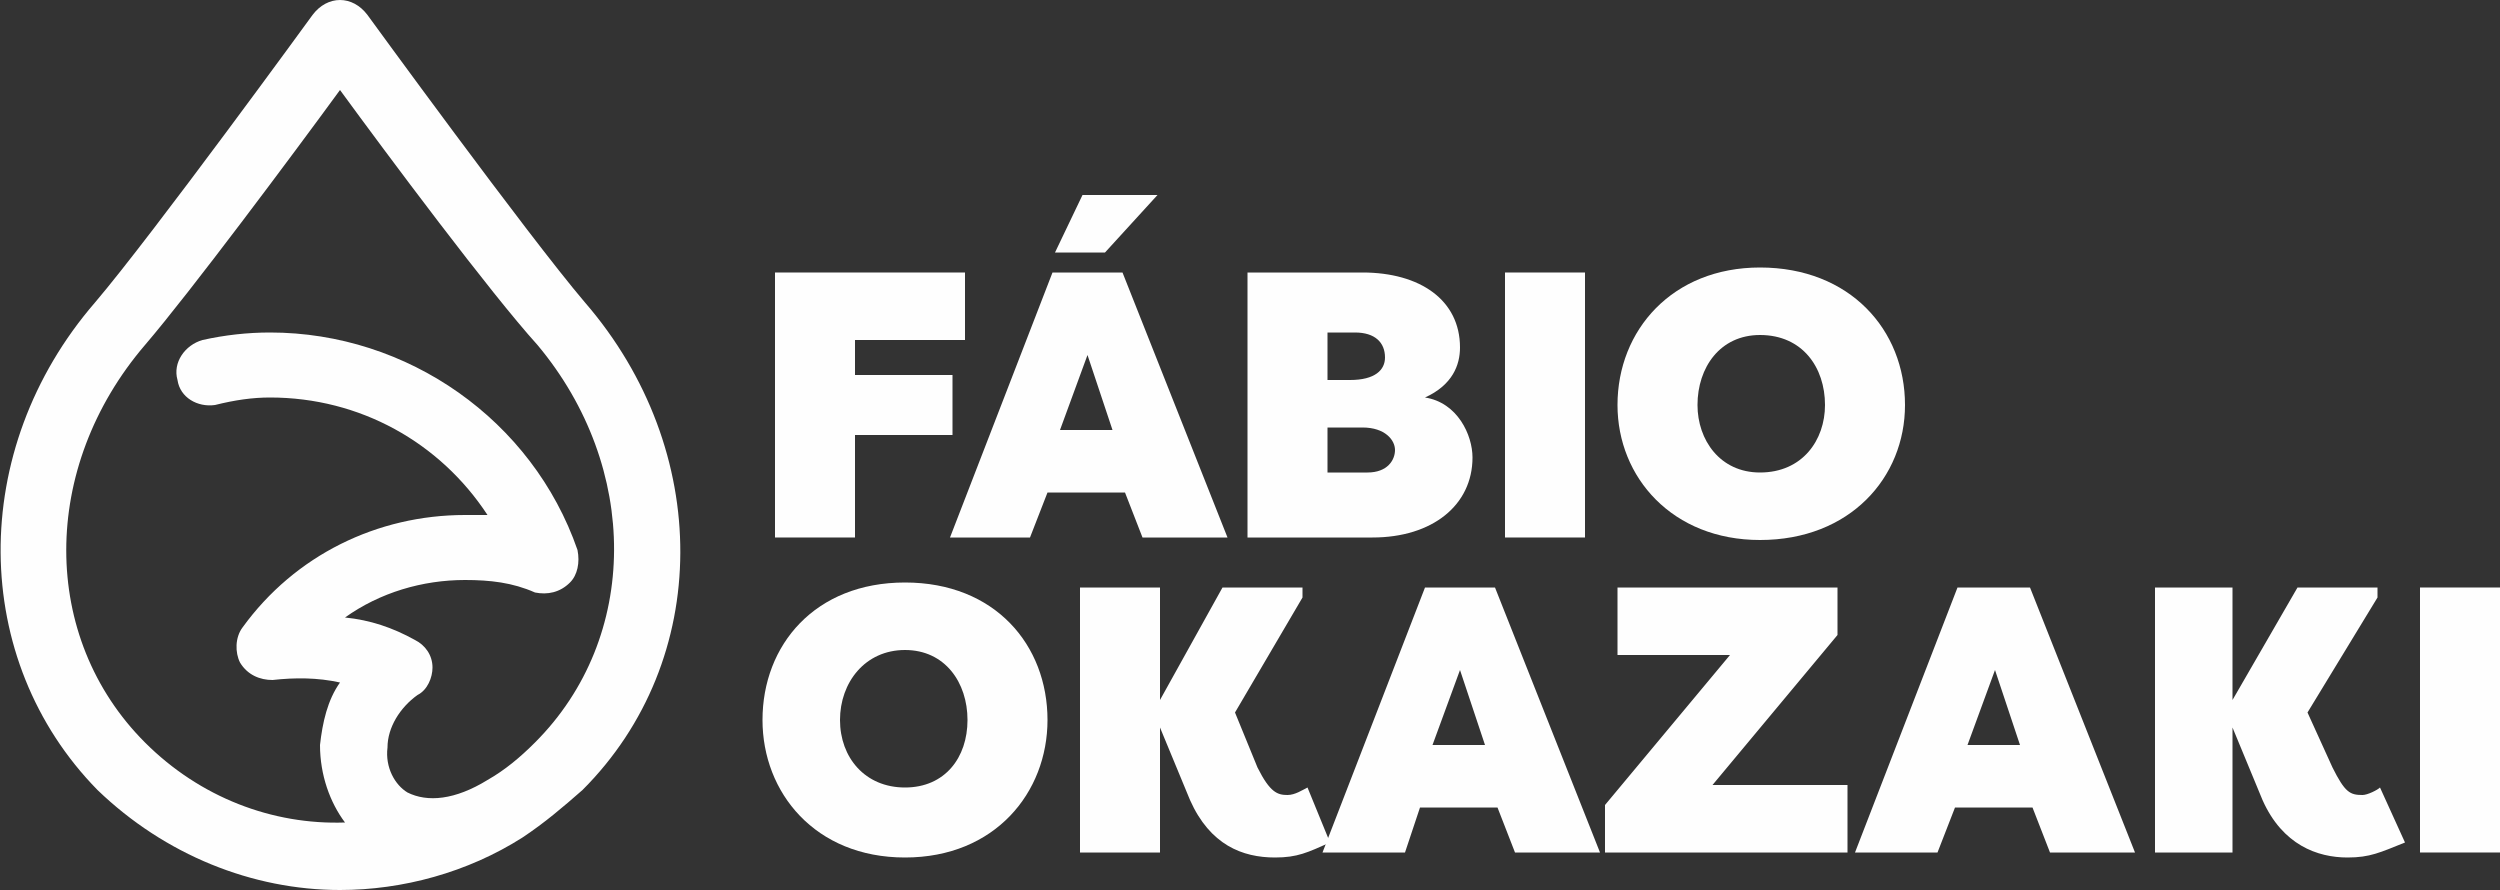<?xml version="1.0" encoding="UTF-8"?>
<!DOCTYPE svg PUBLIC "-//W3C//DTD SVG 1.1//EN" "http://www.w3.org/Graphics/SVG/1.1/DTD/svg11.dtd">
<!-- Creator: CorelDRAW X7 -->
<svg xmlns="http://www.w3.org/2000/svg" xml:space="preserve" width="1000px" height="356px" version="1.1" style="shape-rendering:geometricPrecision; text-rendering:geometricPrecision; image-rendering:optimizeQuality; fill-rule:evenodd; clip-rule:evenodd"
viewBox="0 0 1000 356"
 xmlns:xlink="http://www.w3.org/1999/xlink">
 <rect x="0" y="0" width="1000" height="356" fill="#333333" stroke="none"/>
 <defs>
  <style type="text/css">
   <![CDATA[
    .fil0 {fill:#FEFEFE;fill-rule:nonzero}
   ]]>
  </style>
 </defs>
 <g id="Camada_x0020_1">
  <polygon class="fil0" points="310,215 310,109 386,109 386,136 342,136 342,150 381,150 381,174 342,174 342,215 "/>
  <path class="fil0" d="M424 172l21 0 -10 -30 -11 30zm9 -94l-11 23 20 0 21 -23 -30 0zm-53 137l41 -106 28 0 42 106 -34 0 -7 -18 -31 0 -7 18 -32 0z"/>
  <path class="fil0" d="M531 171l0 18 16 0c8,0 11,-5 11,-9 0,-4 -4,-9 -13,-9l-14 0zm9 -19c10,0 14,-4 14,-9 0,-6 -4,-10 -12,-10l-11 0 0 19 9 0zm30 7c13,2 19,15 19,24 0,19 -16,32 -40,32l-50 0 0 -106 46 0c23,0 39,11 39,30 0,7 -3,15 -14,20z"/>
  <polygon class="fil0" points="634,215 602,215 602,109 634,109 "/>
  <path class="fil0" d="M730 162c0,-15 -9,-28 -26,-28 -16,0 -25,13 -25,28 0,14 9,27 25,27 17,0 26,-13 26,-27zm-83 0c0,-30 22,-55 57,-55 36,0 58,25 58,55 0,29 -22,54 -58,54 -35,0 -57,-25 -57,-54z"/>
  <path class="fil0" d="M387 288c0,-15 -9,-28 -25,-28 -16,0 -26,13 -26,28 0,15 10,27 26,27 16,0 25,-12 25,-27zm-82 0c0,-30 21,-55 57,-55 36,0 57,25 57,55 0,29 -21,55 -57,55 -36,0 -57,-26 -57,-55z"/>
  <path class="fil0" d="M464 341l-32 0 0 -106 32 0 0 45 25 -45 32 0 0 4 -27 46 9 22c5,10 8,11 12,11 3,0 6,-2 8,-3l9 22c-9,4 -13,6 -22,6 -13,0 -26,-5 -34,-23l-12 -29 0 50z"/>
  <path class="fil0" d="M573 298l21 0 -10 -30 -11 30zm-44 43l41 -106 28 0 42 106 -34 0 -7 -18 -31 0 -6 18 -33 0z"/>
  <polygon class="fil0" points="739,341 642,341 642,322 692,262 647,262 647,235 735,235 735,254 685,314 739,314 "/>
  <path class="fil0" d="M787 298l21 0 -10 -30 -11 30zm-45 43l41 -106 29 0 42 106 -34 0 -7 -18 -31 0 -7 18 -33 0z"/>
  <path class="fil0" d="M893 341l-31 0 0 -106 31 0 0 45 26 -45 32 0 0 4 -28 46 10 22c5,10 7,11 12,11 2,0 6,-2 7,-3l10 22c-10,4 -14,6 -23,6 -12,0 -26,-5 -34,-23l-12 -29 0 50z"/>
  <polygon class="fil0" points="1000,341 968,341 968,235 1000,235 "/>
  <path class="fil0" d="M58 297c-42,-42 -42,-110 0,-159 18,-21 59,-76 78,-102 19,26 60,81 79,102 41,49 41,117 -1,159 -6,6 -12,11 -19,15 -13,8 -24,9 -32,5 -5,-3 -9,-10 -8,-18 0,-8 5,-16 12,-21 4,-2 6,-7 6,-11 0,-5 -3,-9 -7,-11 -9,-5 -18,-8 -28,-9 14,-10 31,-15 48,-15 10,0 19,1 28,5 5,1 10,0 14,-4 3,-3 4,-8 3,-13 -18,-52 -68,-87 -123,-87 -9,0 -18,1 -27,3 -7,2 -12,9 -10,16 1,7 8,11 15,10 8,-2 15,-3 22,-3 36,0 68,18 87,47 -3,0 -6,0 -9,0 -35,0 -68,16 -89,45 -3,4 -3,10 -1,14 3,5 8,7 13,7 9,-1 18,-1 27,1 -5,7 -7,16 -8,25 0,12 4,23 10,31 -29,1 -58,-10 -80,-32zm176 -176c-23,-27 -87,-115 -87,-115 -3,-4 -7,-6 -11,-6 -4,0 -8,2 -11,6 0,0 -64,88 -87,115 -51,59 -50,143 1,195 27,26 62,40 97,40 25,0 51,-7 73,-21 0,0 0,0 0,0 0,0 0,0 0,0 9,-6 16,-12 24,-19 52,-52 52,-136 1,-195z"/>
 </g>
</svg>
